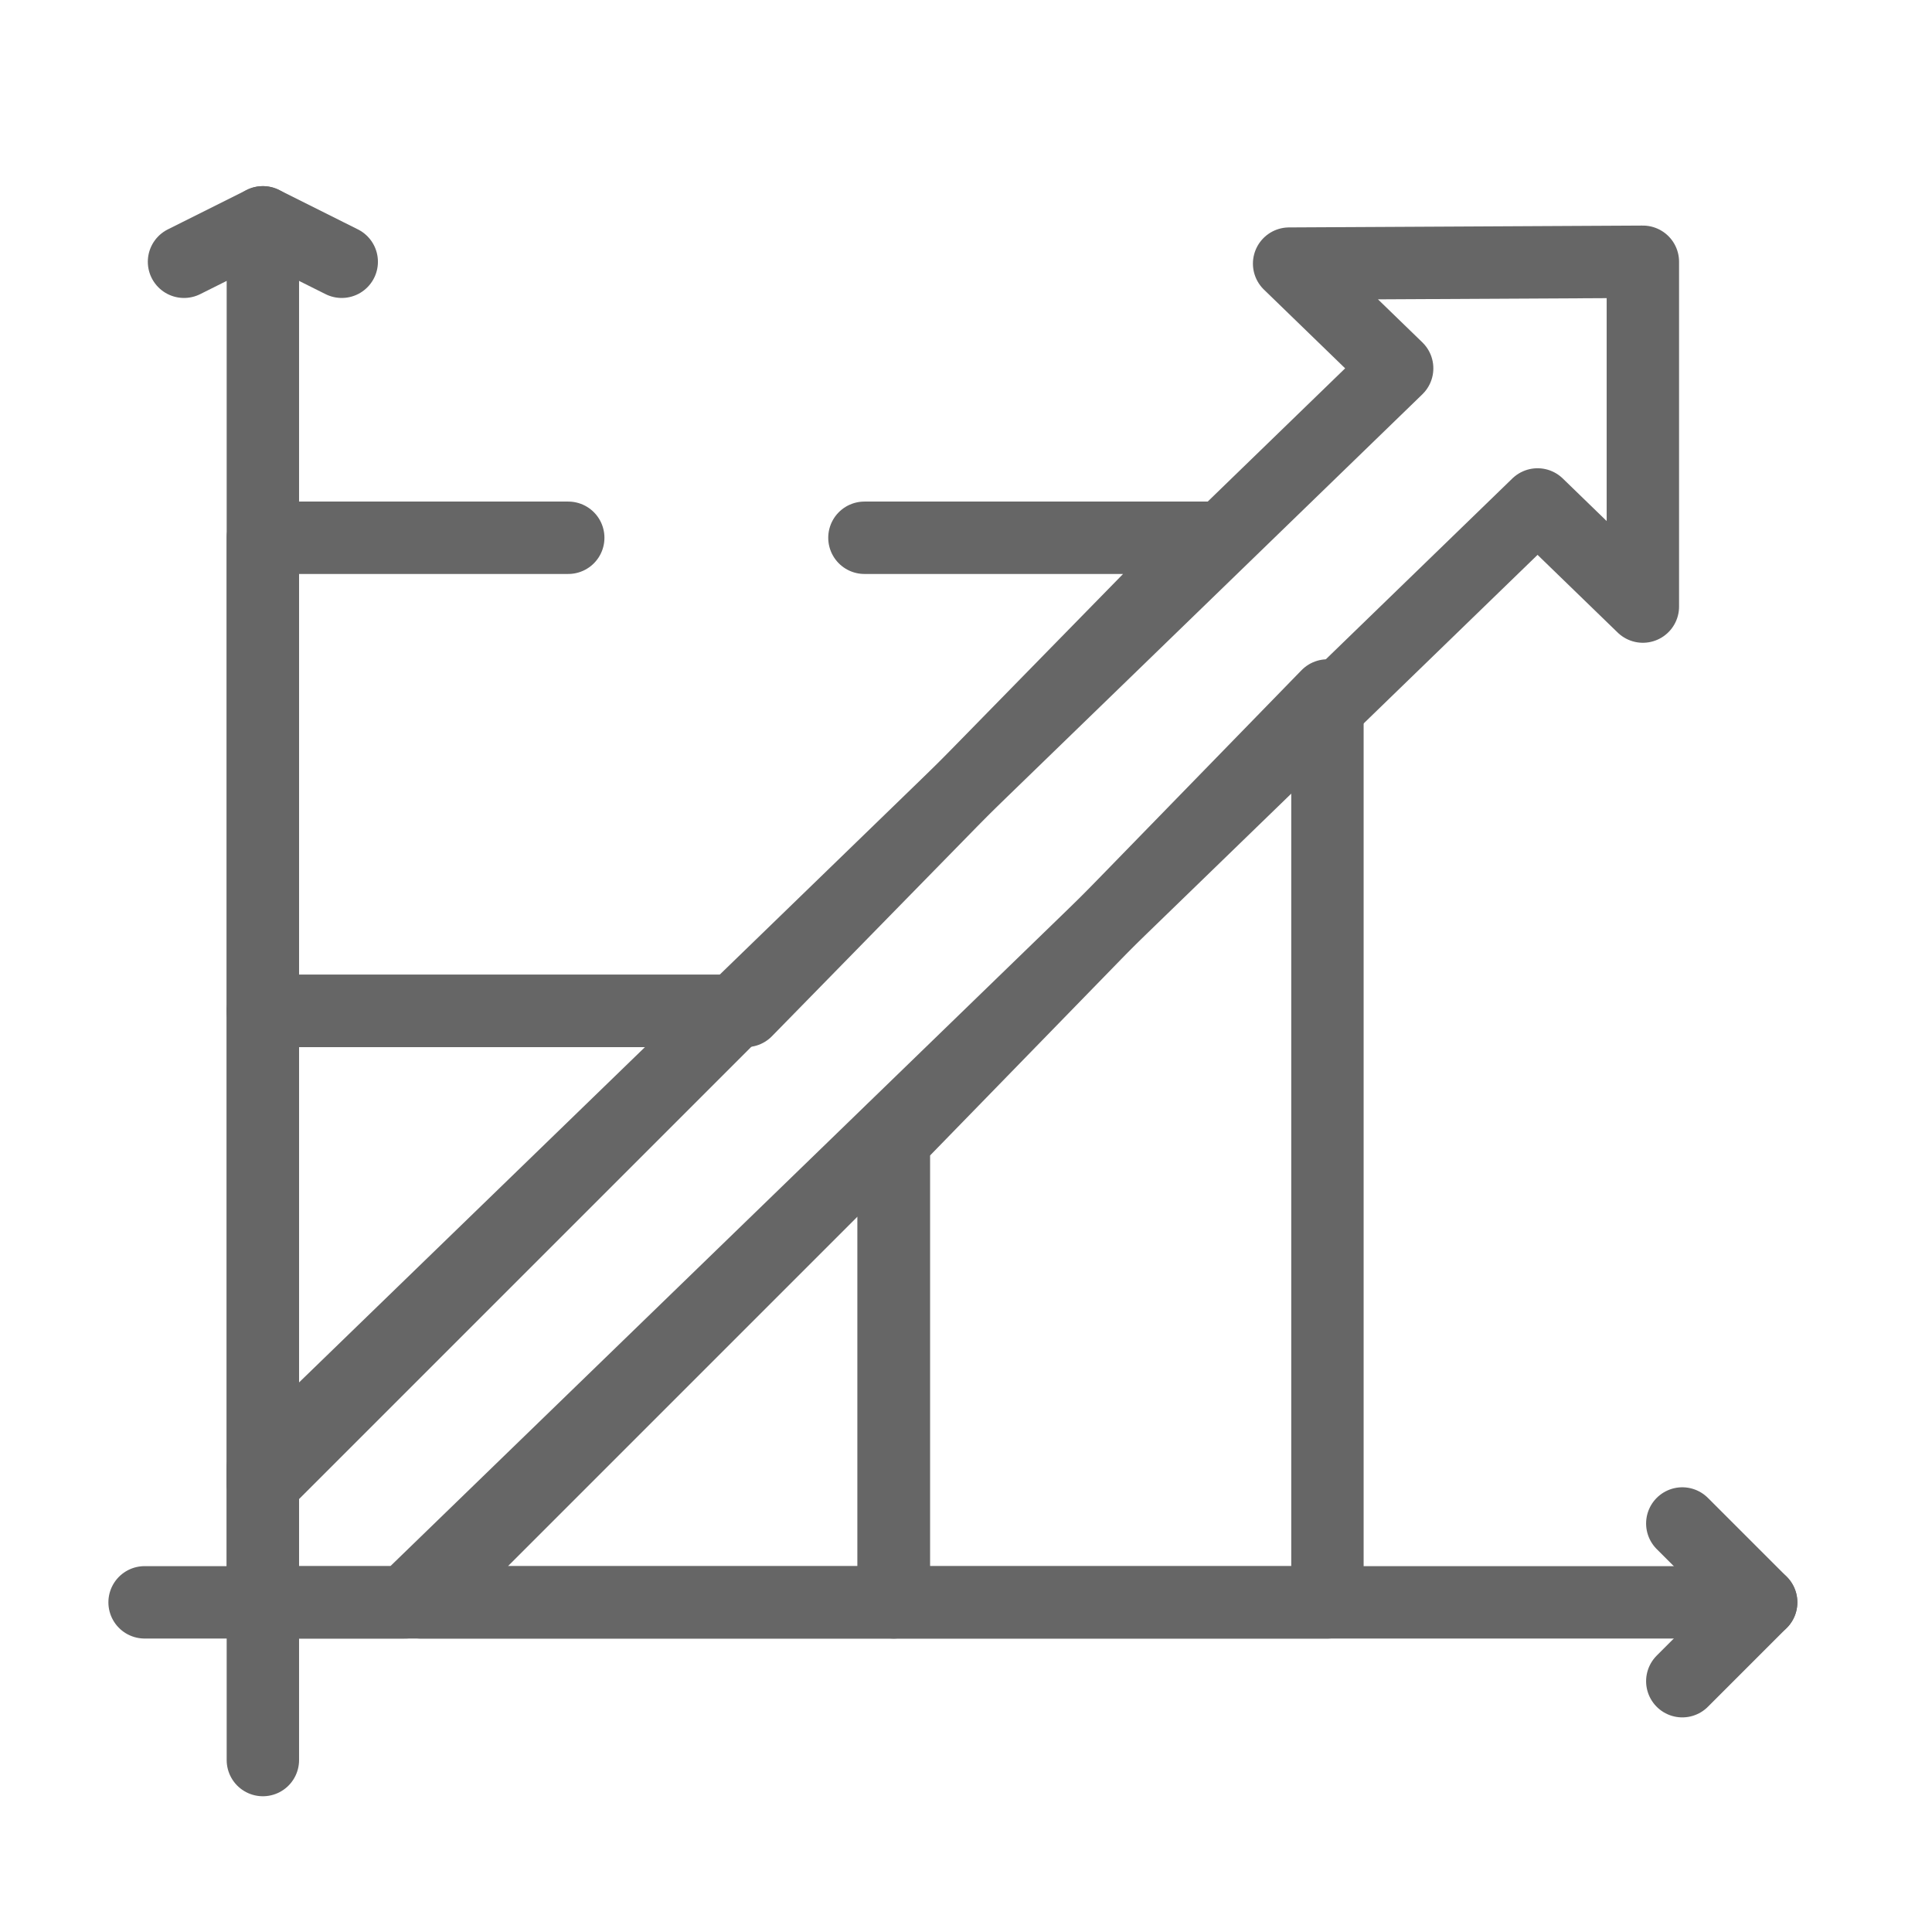 <svg width="49" height="49" viewBox="0 0 49 49" fill="none" xmlns="http://www.w3.org/2000/svg">
<path d="M8.667 6.639L6.667 5.639L4.667 6.639" stroke="#666666" stroke-width="1.836" stroke-miterlimit="10" stroke-linecap="round" stroke-linejoin="round"/>
<path d="M42.667 42.639L44.667 40.639L42.667 38.639" stroke="#666666" stroke-width="1.836" stroke-miterlimit="10" stroke-linecap="round" stroke-linejoin="round"/>
<path d="M6.667 5.639V44.639" stroke="#666666" stroke-width="1.836" stroke-miterlimit="10" stroke-linecap="round" stroke-linejoin="round"/>
<path d="M44.667 40.639H3.667" stroke="#666666" stroke-width="1.836" stroke-miterlimit="10" stroke-linecap="round" stroke-linejoin="round"/>
<path d="M6.667 40.639H10.273L38.996 12.794L41.667 15.384V6.639L32.695 6.686L35.435 9.342L6.667 37.23V40.639Z" stroke="#666666" stroke-width="1.836" stroke-miterlimit="10" stroke-linecap="round" stroke-linejoin="round"/>
<path d="M18.667 25.639L6.667 37.639V25.639H18.667Z" stroke="#666666" stroke-width="1.836" stroke-miterlimit="10" stroke-linecap="round" stroke-linejoin="round"/>
<path d="M22.667 28.639V40.639H10.667L22.667 28.639Z" stroke="#666666" stroke-width="1.836" stroke-miterlimit="10" stroke-linecap="round" stroke-linejoin="round"/>
<path d="M14.412 13.639H6.667V25.639H18.922L30.667 13.639H21.924" stroke="#666666" stroke-width="1.836" stroke-miterlimit="10" stroke-linecap="round" stroke-linejoin="round"/>
<path d="M33.667 17.639V40.639H22.667V28.936L33.667 17.639Z" stroke="#666666" stroke-width="1.836" stroke-miterlimit="10" stroke-linecap="round" stroke-linejoin="round"/>
</svg>
